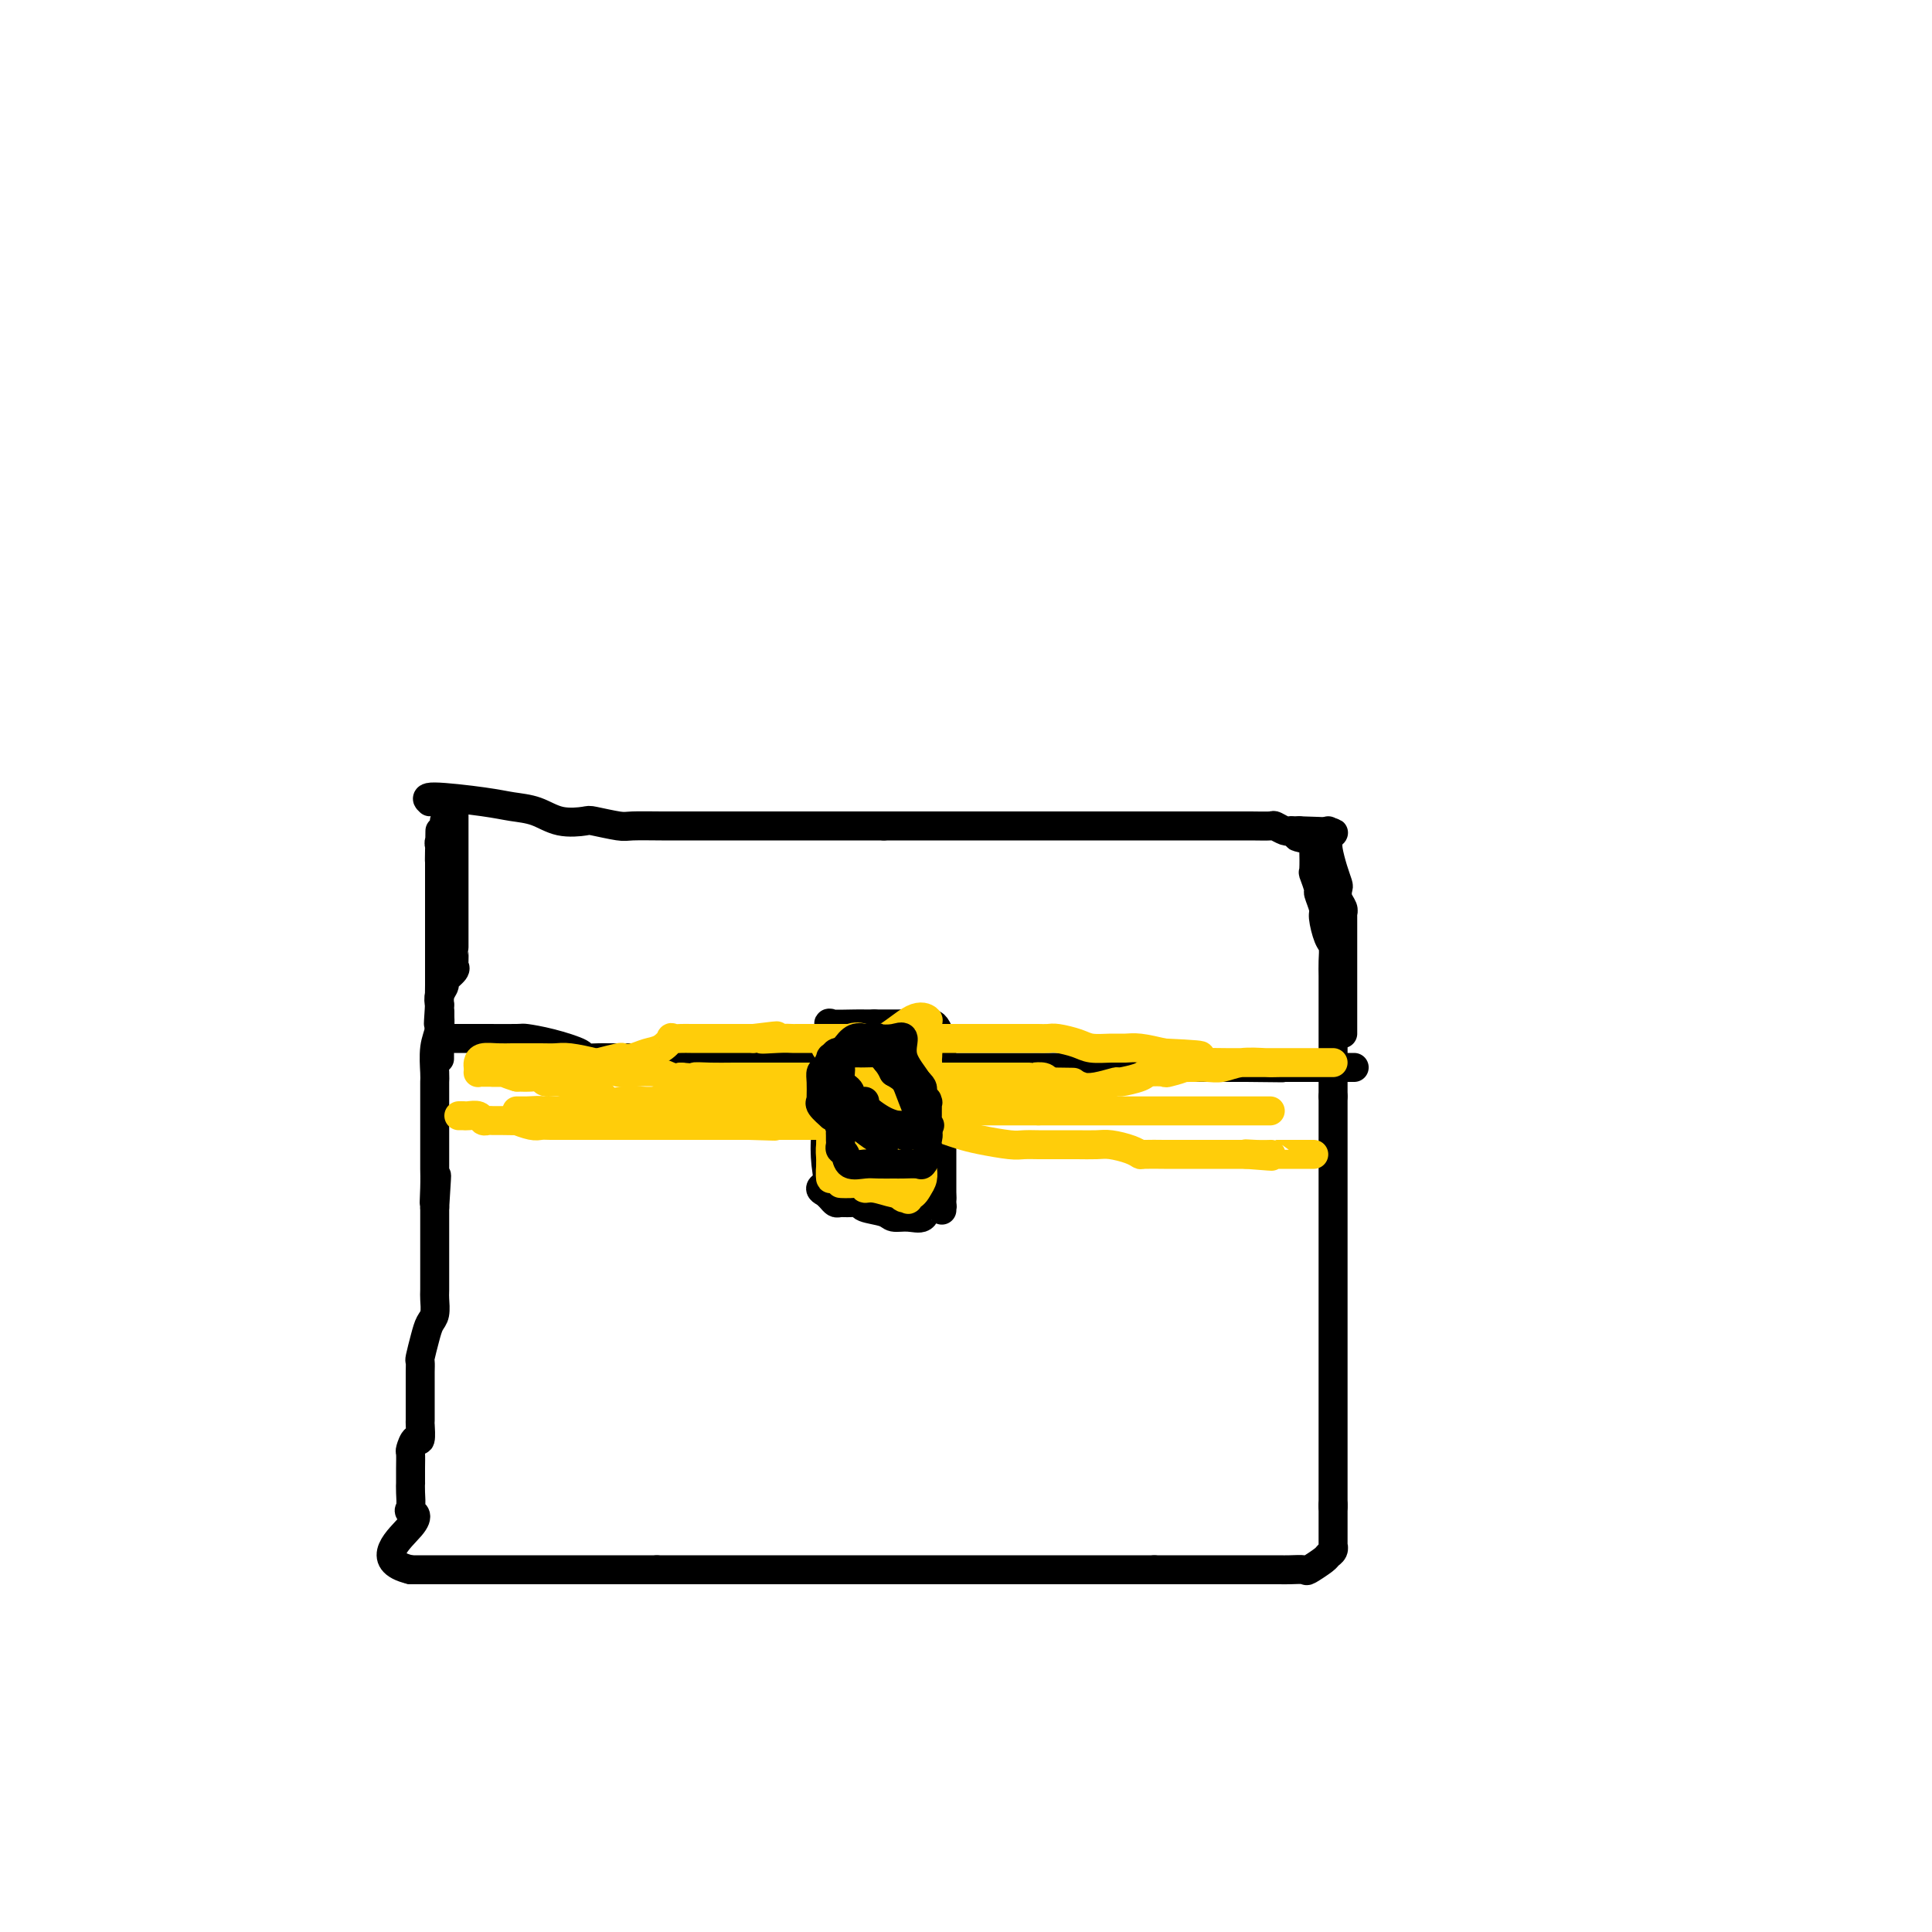 <svg viewBox='0 0 400 400' version='1.1' xmlns='http://www.w3.org/2000/svg' xmlns:xlink='http://www.w3.org/1999/xlink'><g fill='none' stroke='#000000' stroke-width='6' stroke-linecap='round' stroke-linejoin='round'><path d='M89,166c-0.560,-0.509 -1.121,-1.019 1,-1c2.121,0.019 6.922,0.566 10,1c3.078,0.434 4.432,0.756 6,1c1.568,0.244 3.352,0.409 5,1c1.648,0.591 3.162,1.608 5,2c1.838,0.392 3.999,0.157 5,0c1.001,-0.157 0.841,-0.238 2,0c1.159,0.238 3.637,0.796 5,1c1.363,0.204 1.610,0.055 3,0c1.390,-0.055 3.922,-0.015 6,0c2.078,0.015 3.703,0.004 5,0c1.297,-0.004 2.267,-0.001 4,0c1.733,0.001 4.229,0.000 6,0c1.771,-0.000 2.817,-0.000 4,0c1.183,0.000 2.504,0.000 4,0c1.496,-0.000 3.166,-0.000 5,0c1.834,0.000 3.832,0.000 5,0c1.168,-0.000 1.507,-0.000 3,0c1.493,0.000 4.141,0.000 6,0c1.859,-0.000 2.930,-0.000 4,0'/><path d='M183,171c9.332,0.000 5.163,0.000 4,0c-1.163,-0.000 0.682,-0.000 3,0c2.318,0.000 5.111,0.000 7,0c1.889,-0.000 2.875,-0.000 4,0c1.125,0.000 2.388,0.000 4,0c1.612,-0.000 3.571,-0.000 5,0c1.429,0.000 2.327,0.000 4,0c1.673,-0.000 4.121,-0.000 6,0c1.879,0.000 3.188,0.000 5,0c1.812,-0.000 4.128,-0.000 6,0c1.872,0.000 3.301,0.000 5,0c1.699,-0.000 3.668,-0.000 5,0c1.332,0.000 2.028,0.000 4,0c1.972,-0.000 5.220,-0.001 7,0c1.780,0.001 2.091,0.004 3,0c0.909,-0.004 2.414,-0.015 4,0c1.586,0.015 3.251,0.057 4,0c0.749,-0.057 0.582,-0.211 1,0c0.418,0.211 1.421,0.789 2,1c0.579,0.211 0.733,0.057 1,0c0.267,-0.057 0.648,-0.016 1,0c0.352,0.016 0.676,0.008 1,0'/><path d='M269,172c13.486,0.358 4.202,0.752 1,1c-3.202,0.248 -0.323,0.351 1,1c1.323,0.649 1.091,1.845 1,2c-0.091,0.155 -0.039,-0.732 0,0c0.039,0.732 0.067,3.082 0,4c-0.067,0.918 -0.229,0.404 0,1c0.229,0.596 0.849,2.303 1,3c0.151,0.697 -0.166,0.384 0,1c0.166,0.616 0.815,2.160 1,3c0.185,0.840 -0.094,0.977 0,2c0.094,1.023 0.561,2.932 1,4c0.439,1.068 0.850,1.296 1,2c0.150,0.704 0.040,1.883 0,3c-0.040,1.117 -0.011,2.171 0,3c0.011,0.829 0.003,1.433 0,2c-0.003,0.567 -0.001,1.096 0,2c0.001,0.904 0.000,2.184 0,3c-0.000,0.816 -0.000,1.167 0,2c0.000,0.833 0.000,2.148 0,3c-0.000,0.852 -0.000,1.242 0,2c0.000,0.758 0.000,1.884 0,3c-0.000,1.116 -0.000,2.224 0,3c0.000,0.776 0.000,1.222 0,2c-0.000,0.778 -0.000,1.889 0,3'/><path d='M276,227c0.000,4.564 0.000,1.973 0,2c0.000,0.027 0.000,2.672 0,4c0.000,1.328 0.000,1.340 0,2c0.000,0.660 0.000,1.967 0,3c0.000,1.033 0.000,1.792 0,3c-0.000,1.208 0.000,2.865 0,4c0.000,1.135 0.000,1.747 0,3c0.000,1.253 0.000,3.146 0,5c0.000,1.854 0.000,3.669 0,5c0.000,1.331 0.000,2.178 0,3c0.000,0.822 0.000,1.619 0,3c0.000,1.381 0.000,3.347 0,4c0.000,0.653 -0.000,-0.005 0,1c0.000,1.005 0.000,3.675 0,5c0.000,1.325 0.000,1.305 0,2c0.000,0.695 0.000,2.104 0,3c0.000,0.896 0.000,1.278 0,2c0.000,0.722 0.000,1.783 0,3c0.000,1.217 0.000,2.590 0,4c0.000,1.410 0.000,2.856 0,4c0.000,1.144 0.000,1.985 0,3c0.000,1.015 0.000,2.206 0,3c0.000,0.794 0.000,1.193 0,2c0.000,0.807 0.000,2.023 0,3c0.000,0.977 0.000,1.716 0,3c0.000,1.284 0.000,3.115 0,4c0.000,0.885 0.000,0.824 0,1c0.000,0.176 0.000,0.588 0,1'/><path d='M276,312c0.000,13.347 0.000,4.215 0,1c-0.000,-3.215 -0.000,-0.512 0,1c0.000,1.512 0.001,1.834 0,2c-0.001,0.166 -0.004,0.177 0,1c0.004,0.823 0.014,2.457 0,3c-0.014,0.543 -0.053,-0.005 0,0c0.053,0.005 0.199,0.562 0,1c-0.199,0.438 -0.742,0.759 -1,1c-0.258,0.241 -0.229,0.404 -1,1c-0.771,0.596 -2.340,1.624 -3,2c-0.660,0.376 -0.409,0.101 -1,0c-0.591,-0.101 -2.023,-0.027 -3,0c-0.977,0.027 -1.497,0.007 -2,0c-0.503,-0.007 -0.989,-0.002 -2,0c-1.011,0.002 -2.549,0.001 -4,0c-1.451,-0.001 -2.816,-0.000 -4,0c-1.184,0.000 -2.186,0.000 -3,0c-0.814,-0.000 -1.439,-0.000 -2,0c-0.561,0.000 -1.059,0.000 -2,0c-0.941,-0.000 -2.324,-0.000 -3,0c-0.676,0.000 -0.643,0.000 -1,0c-0.357,-0.000 -1.102,-0.000 -2,0c-0.898,0.000 -1.949,0.000 -3,0'/><path d='M239,325c-6.454,0.000 -6.590,0.000 -7,0c-0.410,0.000 -1.095,0.000 -2,0c-0.905,0.000 -2.030,0.000 -3,0c-0.970,0.000 -1.785,0.000 -3,0c-1.215,0.000 -2.829,0.000 -4,0c-1.171,0.000 -1.898,0.000 -3,0c-1.102,0.000 -2.580,0.000 -4,0c-1.420,0.000 -2.783,0.000 -4,0c-1.217,0.000 -2.290,0.000 -3,0c-0.710,0.000 -1.058,0.000 -2,0c-0.942,0.000 -2.476,0.000 -4,0c-1.524,0.000 -3.036,0.000 -4,0c-0.964,-0.000 -1.378,-0.000 -2,0c-0.622,0.000 -1.450,0.000 -2,0c-0.550,0.000 -0.820,0.000 -2,0c-1.180,0.000 -3.269,0.000 -5,0c-1.731,0.000 -3.103,0.000 -5,0c-1.897,0.000 -4.317,0.000 -6,0c-1.683,0.000 -2.627,0.000 -4,0c-1.373,0.000 -3.175,0.000 -4,0c-0.825,0.000 -0.673,0.000 -1,0c-0.327,0.000 -1.132,0.000 -2,0c-0.868,0.000 -1.798,0.000 -3,0c-1.202,0.000 -2.678,0.000 -4,0c-1.322,0.000 -2.492,0.000 -4,0c-1.508,0.000 -3.354,0.000 -5,0c-1.646,0.000 -3.090,0.000 -4,0c-0.910,0.000 -1.285,0.000 -2,0c-0.715,0.000 -1.769,0.000 -2,0c-0.231,0.000 0.363,0.000 0,0c-0.363,0.000 -1.681,0.000 -3,0'/><path d='M136,325c-16.306,0.000 -5.570,0.000 -3,0c2.570,0.000 -3.027,0.000 -6,0c-2.973,0.000 -3.323,0.000 -4,0c-0.677,0.000 -1.682,0.000 -3,0c-1.318,0.000 -2.950,0.000 -4,0c-1.050,0.000 -1.517,0.000 -3,0c-1.483,0.000 -3.982,0.000 -5,0c-1.018,0.000 -0.555,0.000 -1,0c-0.445,0.000 -1.797,0.000 -3,0c-1.203,0.000 -2.255,0.000 -3,0c-0.745,0.000 -1.181,0.000 -2,0c-0.819,0.000 -2.021,0.000 -3,0c-0.979,-0.000 -1.735,-0.000 -2,0c-0.265,0.000 -0.040,0.000 0,0c0.040,0.000 -0.107,0.000 -1,0c-0.893,0.000 -2.532,0.000 -3,0c-0.468,0.000 0.235,0.000 0,0c-0.235,0.000 -1.410,0.000 -2,0c-0.590,0.000 -0.597,0.000 -1,0c-0.403,0.000 -1.201,0.000 -2,0'/><path d='M85,325c-7.890,-1.862 -2.114,-6.517 0,-9c2.114,-2.483 0.566,-2.792 0,-3c-0.566,-0.208 -0.152,-0.313 0,-1c0.152,-0.687 0.041,-1.957 0,-3c-0.041,-1.043 -0.012,-1.861 0,-2c0.012,-0.139 0.006,0.399 0,0c-0.006,-0.399 -0.012,-1.736 0,-3c0.012,-1.264 0.042,-2.455 0,-3c-0.042,-0.545 -0.155,-0.444 0,-1c0.155,-0.556 0.577,-1.770 1,-2c0.423,-0.230 0.845,0.525 1,0c0.155,-0.525 0.041,-2.329 0,-3c-0.041,-0.671 -0.011,-0.210 0,-1c0.011,-0.790 0.003,-2.832 0,-4c-0.003,-1.168 -0.002,-1.462 0,-2c0.002,-0.538 0.003,-1.319 0,-2c-0.003,-0.681 -0.012,-1.260 0,-2c0.012,-0.740 0.046,-1.639 0,-2c-0.046,-0.361 -0.170,-0.184 0,-1c0.170,-0.816 0.634,-2.625 1,-4c0.366,-1.375 0.634,-2.315 1,-3c0.366,-0.685 0.830,-1.114 1,-2c0.170,-0.886 0.046,-2.228 0,-3c-0.046,-0.772 -0.012,-0.973 0,-2c0.012,-1.027 0.003,-2.878 0,-4c-0.003,-1.122 -0.001,-1.513 0,-2c0.001,-0.487 0.000,-1.069 0,-2c-0.000,-0.931 -0.000,-2.212 0,-3c0.000,-0.788 0.000,-1.082 0,-2c-0.000,-0.918 -0.000,-2.459 0,-4'/><path d='M90,250c0.774,-11.996 0.207,-4.488 0,-2c-0.207,2.488 -0.056,-0.046 0,-2c0.056,-1.954 0.015,-3.330 0,-4c-0.015,-0.670 -0.004,-0.636 0,-1c0.004,-0.364 0.001,-1.128 0,-2c-0.001,-0.872 -0.000,-1.854 0,-3c0.000,-1.146 0.000,-2.456 0,-3c-0.000,-0.544 -0.000,-0.320 0,-1c0.000,-0.680 0.000,-2.262 0,-3c-0.000,-0.738 -0.001,-0.630 0,-1c0.001,-0.370 0.004,-1.218 0,-2c-0.004,-0.782 -0.015,-1.498 0,-2c0.015,-0.502 0.057,-0.790 0,-2c-0.057,-1.210 -0.211,-3.344 0,-5c0.211,-1.656 0.789,-2.836 1,-4c0.211,-1.164 0.057,-2.312 0,-4c-0.057,-1.688 -0.015,-3.917 0,-5c0.015,-1.083 0.004,-1.019 0,-2c-0.004,-0.981 -0.001,-3.007 0,-4c0.001,-0.993 0.000,-0.952 0,-1c-0.000,-0.048 -0.000,-0.184 0,-1c0.000,-0.816 0.000,-2.311 0,-3c-0.000,-0.689 -0.000,-0.572 0,-1c0.000,-0.428 0.000,-1.400 0,-2c-0.000,-0.600 -0.000,-0.828 0,-1c0.000,-0.172 0.000,-0.287 0,-1c-0.000,-0.713 -0.000,-2.025 0,-3c0.000,-0.975 0.000,-1.612 0,-2c-0.000,-0.388 -0.000,-0.528 0,-1c0.000,-0.472 0.000,-1.278 0,-2c-0.000,-0.722 -0.000,-1.361 0,-2'/><path d='M91,178c0.156,-11.318 0.046,-3.614 0,-1c-0.046,2.614 -0.026,0.136 0,-1c0.026,-1.136 0.060,-0.930 0,-1c-0.060,-0.070 -0.212,-0.415 0,-1c0.212,-0.585 0.789,-1.411 1,-2c0.211,-0.589 0.057,-0.941 0,-1c-0.057,-0.059 -0.015,0.177 0,0c0.015,-0.177 0.004,-0.765 0,-1c-0.004,-0.235 -0.002,-0.118 0,0'/><path d='M94,215c0.128,-0.000 0.255,-0.001 1,0c0.745,0.001 2.107,0.002 3,0c0.893,-0.002 1.315,-0.008 3,0c1.685,0.008 4.631,0.030 6,0c1.369,-0.030 1.162,-0.113 2,0c0.838,0.113 2.723,0.423 5,1c2.277,0.577 4.947,1.423 6,2c1.053,0.577 0.491,0.887 1,1c0.509,0.113 2.090,0.030 3,0c0.910,-0.030 1.147,-0.008 2,0c0.853,0.008 2.320,0.002 3,0c0.680,-0.002 0.574,-0.001 1,0c0.426,0.001 1.385,0.000 2,0c0.615,-0.000 0.887,-0.000 1,0c0.113,0.000 0.067,0.000 1,0c0.933,-0.000 2.843,-0.000 4,0c1.157,0.000 1.560,0.000 2,0c0.440,-0.000 0.917,-0.000 2,0c1.083,0.000 2.772,0.000 4,0c1.228,-0.000 1.994,-0.001 3,0c1.006,0.001 2.253,0.003 3,0c0.747,-0.003 0.994,-0.011 2,0c1.006,0.011 2.771,0.041 4,0c1.229,-0.041 1.923,-0.155 3,0c1.077,0.155 2.539,0.577 4,1'/><path d='M165,220c11.871,1.000 6.047,1.000 4,1c-2.047,0.000 -0.319,0.000 1,0c1.319,0.000 2.229,0.000 3,0c0.771,0.000 1.404,0.000 2,0c0.596,0.000 1.156,-0.000 2,0c0.844,0.000 1.974,0.000 3,0c1.026,0.000 1.950,0.000 3,0c1.050,0.000 2.227,0.000 3,0c0.773,0.000 1.143,-0.000 2,0c0.857,0.000 2.202,0.000 3,0c0.798,0.000 1.050,0.000 2,0c0.950,-0.000 2.598,-0.000 4,0c1.402,0.000 2.559,0.000 4,0c1.441,-0.000 3.167,-0.000 5,0c1.833,0.000 3.772,-0.000 5,0c1.228,0.000 1.744,-0.000 3,0c1.256,0.000 3.250,-0.000 5,0c1.750,0.000 3.255,-0.000 5,0c1.745,0.000 3.729,-0.000 5,0c1.271,0.000 1.829,-0.000 3,0c1.171,0.000 2.957,-0.000 4,0c1.043,0.000 1.345,-0.000 2,0c0.655,0.000 1.665,-0.000 3,0c1.335,0.000 2.996,-0.000 4,0c1.004,0.000 1.352,-0.000 2,0c0.648,0.000 1.595,-0.000 2,0c0.405,0.000 0.266,-0.000 1,0c0.734,0.000 2.341,-0.000 3,0c0.659,0.000 0.370,-0.000 1,0c0.630,0.000 2.180,-0.000 3,0c0.820,0.000 0.910,0.000 1,0'/><path d='M258,221c14.446,0.155 4.059,0.041 1,0c-3.059,-0.041 1.208,-0.011 3,0c1.792,0.011 1.108,0.003 1,0c-0.108,-0.003 0.360,-0.001 1,0c0.640,0.001 1.454,0.000 2,0c0.546,-0.000 0.825,-0.000 1,0c0.175,0.000 0.246,0.000 1,0c0.754,-0.000 2.190,-0.000 3,0c0.810,0.000 0.995,0.000 1,0c0.005,-0.000 -0.170,-0.000 0,0c0.170,0.000 0.683,0.000 1,0c0.317,-0.000 0.436,-0.000 1,0c0.564,0.000 1.574,0.000 2,0c0.426,-0.000 0.269,-0.000 1,0c0.731,0.000 2.352,0.000 3,0c0.648,-0.000 0.324,-0.000 0,0'/><path d='M172,241c-0.423,-0.652 -0.845,-1.303 -1,-2c-0.155,-0.697 -0.041,-1.439 0,-2c0.041,-0.561 0.011,-0.939 0,-2c-0.011,-1.061 -0.003,-2.803 0,-4c0.003,-1.197 0.001,-1.847 0,-2c-0.001,-0.153 -0.000,0.191 0,-1c0.000,-1.191 0.000,-3.915 0,-5c-0.000,-1.085 -0.000,-0.529 0,-1c0.000,-0.471 0.000,-1.968 0,-3c-0.000,-1.032 -0.001,-1.599 0,-2c0.001,-0.401 0.005,-0.637 0,-1c-0.005,-0.363 -0.020,-0.854 0,-1c0.020,-0.146 0.075,0.052 0,0c-0.075,-0.052 -0.281,-0.354 0,-1c0.281,-0.646 1.048,-1.637 1,-2c-0.048,-0.363 -0.910,-0.097 0,0c0.910,0.097 3.591,0.026 5,0c1.409,-0.026 1.545,-0.007 2,0c0.455,0.007 1.227,0.004 2,0'/><path d='M181,212c1.745,0.000 1.609,0.000 2,0c0.391,-0.000 1.309,-0.000 2,0c0.691,0.000 1.155,0.001 2,0c0.845,-0.001 2.073,-0.005 3,0c0.927,0.005 1.555,0.020 2,0c0.445,-0.020 0.708,-0.075 1,0c0.292,0.075 0.614,0.278 1,1c0.386,0.722 0.835,1.962 1,2c0.165,0.038 0.044,-1.127 0,0c-0.044,1.127 -0.012,4.547 0,6c0.012,1.453 0.003,0.939 0,2c-0.003,1.061 -0.001,3.698 0,5c0.001,1.302 0.000,1.269 0,2c-0.000,0.731 -0.000,2.226 0,3c0.000,0.774 0.000,0.826 0,1c-0.000,0.174 -0.000,0.470 0,1c0.000,0.530 0.000,1.293 0,2c-0.000,0.707 -0.000,1.358 0,2c0.000,0.642 0.000,1.274 0,2c-0.000,0.726 -0.000,1.545 0,2c0.000,0.455 0.000,0.546 0,1c-0.000,0.454 -0.000,1.273 0,2c0.000,0.727 0.000,1.364 0,2'/><path d='M195,248c0.003,5.061 0.012,1.213 0,0c-0.012,-1.213 -0.045,0.209 0,1c0.045,0.791 0.168,0.952 0,1c-0.168,0.048 -0.628,-0.015 -1,0c-0.372,0.015 -0.656,0.110 -1,0c-0.344,-0.110 -0.747,-0.425 -1,0c-0.253,0.425 -0.355,1.589 -1,2c-0.645,0.411 -1.831,0.068 -3,0c-1.169,-0.068 -2.319,0.140 -3,0c-0.681,-0.140 -0.893,-0.626 -2,-1c-1.107,-0.374 -3.109,-0.635 -4,-1c-0.891,-0.365 -0.673,-0.833 -1,-1c-0.327,-0.167 -1.201,-0.034 -2,0c-0.799,0.034 -1.523,-0.032 -2,0c-0.477,0.032 -0.705,0.163 -1,0c-0.295,-0.163 -0.656,-0.618 -1,-1c-0.344,-0.382 -0.672,-0.691 -1,-1'/><path d='M171,247c-2.170,-1.070 -0.596,-1.245 0,-2c0.596,-0.755 0.212,-2.090 0,-4c-0.212,-1.910 -0.253,-4.394 0,-6c0.253,-1.606 0.799,-2.332 1,-3c0.201,-0.668 0.058,-1.277 0,-2c-0.058,-0.723 -0.030,-1.558 0,-2c0.030,-0.442 0.060,-0.489 0,-1c-0.060,-0.511 -0.212,-1.486 0,-2c0.212,-0.514 0.789,-0.569 1,-1c0.211,-0.431 0.057,-1.239 0,-2c-0.057,-0.761 -0.015,-1.474 0,-2c0.015,-0.526 0.004,-0.865 0,-1c-0.004,-0.135 -0.002,-0.068 0,0'/><path d='M173,234c-0.106,0.423 -0.212,0.845 0,1c0.212,0.155 0.742,0.041 1,0c0.258,-0.041 0.243,-0.011 1,0c0.757,0.011 2.286,0.003 4,0c1.714,-0.003 3.613,-0.001 5,0c1.387,0.001 2.260,0.000 3,0c0.740,-0.000 1.345,0.000 2,0c0.655,-0.000 1.358,-0.000 2,0c0.642,0.000 1.221,0.001 1,0c-0.221,-0.001 -1.242,-0.004 -2,0c-0.758,0.004 -1.253,0.015 -2,0c-0.747,-0.015 -1.746,-0.056 -3,0c-1.254,0.056 -2.764,0.207 -4,0c-1.236,-0.207 -2.199,-0.774 -3,-1c-0.801,-0.226 -1.442,-0.112 -2,0c-0.558,0.112 -1.035,0.223 -1,0c0.035,-0.223 0.581,-0.778 1,-1c0.419,-0.222 0.709,-0.111 1,0'/><path d='M177,233c-1.733,-0.309 0.933,-0.083 2,0c1.067,0.083 0.535,0.022 1,0c0.465,-0.022 1.929,-0.006 2,0c0.071,0.006 -1.249,0.002 -2,0c-0.751,-0.002 -0.933,-0.000 -1,0c-0.067,0.000 -0.019,0.000 0,0c0.019,-0.000 0.010,-0.000 0,0'/><path d='M275,172c0.022,0.717 0.045,1.434 0,2c-0.045,0.566 -0.157,0.981 0,2c0.157,1.019 0.582,2.644 1,4c0.418,1.356 0.830,2.445 1,3c0.170,0.555 0.098,0.578 0,1c-0.098,0.422 -0.222,1.243 0,2c0.222,0.757 0.792,1.451 1,2c0.208,0.549 0.056,0.954 0,1c-0.056,0.046 -0.015,-0.268 0,0c0.015,0.268 0.004,1.119 0,2c-0.004,0.881 -0.001,1.794 0,2c0.001,0.206 0.000,-0.293 0,0c-0.000,0.293 -0.000,1.377 0,2c0.000,0.623 0.000,0.783 0,1c-0.000,0.217 -0.000,0.491 0,1c0.000,0.509 0.000,1.252 0,2c-0.000,0.748 -0.000,1.499 0,2c0.000,0.501 0.000,0.750 0,1c-0.000,0.250 -0.000,0.501 0,1c0.000,0.499 0.000,1.247 0,2c-0.000,0.753 -0.000,1.512 0,2c0.000,0.488 0.000,0.704 0,1c-0.000,0.296 -0.000,0.671 0,1c0.000,0.329 0.000,0.613 0,1c-0.000,0.387 -0.000,0.878 0,1c0.000,0.122 0.000,-0.125 0,0c-0.000,0.125 -0.000,0.621 0,1c0.000,0.379 0.000,0.640 0,1c-0.000,0.360 -0.000,0.817 0,1c0.000,0.183 0.000,0.091 0,0'/><path d='M94,167c0.000,0.723 0.000,1.446 0,2c0.000,0.554 0.000,0.938 0,1c0.000,0.062 0.000,-0.200 0,0c-0.000,0.200 -0.000,0.862 0,1c0.000,0.138 0.000,-0.248 0,0c-0.000,0.248 -0.000,1.130 0,2c0.000,0.870 0.000,1.729 0,2c-0.000,0.271 -0.000,-0.045 0,0c0.000,0.045 0.000,0.450 0,1c-0.000,0.550 -0.000,1.246 0,2c0.000,0.754 0.000,1.567 0,2c-0.000,0.433 -0.000,0.487 0,1c0.000,0.513 0.000,1.487 0,2c-0.000,0.513 -0.000,0.567 0,1c0.000,0.433 0.000,1.246 0,2c-0.000,0.754 -0.000,1.449 0,2c0.000,0.551 0.000,0.958 0,1c-0.000,0.042 -0.000,-0.282 0,0c0.000,0.282 0.000,1.171 0,2c-0.000,0.829 -0.000,1.597 0,2c0.000,0.403 0.000,0.440 0,1c-0.000,0.560 -0.001,1.642 0,2c0.001,0.358 0.002,-0.007 0,0c-0.002,0.007 -0.008,0.387 0,1c0.008,0.613 0.031,1.459 0,2c-0.031,0.541 -0.117,0.778 0,1c0.117,0.222 0.437,0.430 0,1c-0.437,0.570 -1.633,1.503 -2,2c-0.367,0.497 0.093,0.557 0,1c-0.093,0.443 -0.741,1.269 -1,2c-0.259,0.731 -0.130,1.365 0,2'/><path d='M91,208c-0.464,6.779 -0.124,3.227 0,2c0.124,-1.227 0.033,-0.129 0,1c-0.033,1.129 -0.009,2.290 0,3c0.009,0.710 0.002,0.968 0,1c-0.002,0.032 -0.001,-0.163 0,0c0.001,0.163 0.000,0.683 0,1c-0.000,0.317 -0.000,0.432 0,1c0.000,0.568 0.000,1.591 0,2c-0.000,0.409 -0.000,0.205 0,0'/></g>
<g fill='none' stroke='#FFCD0A' stroke-width='6' stroke-linecap='round' stroke-linejoin='round'><path d='M95,231c0.364,-0.008 0.727,-0.016 1,0c0.273,0.016 0.454,0.057 1,0c0.546,-0.057 1.457,-0.211 2,0c0.543,0.211 0.718,0.789 1,1c0.282,0.211 0.672,0.056 1,0c0.328,-0.056 0.595,-0.011 1,0c0.405,0.011 0.948,-0.011 2,0c1.052,0.011 2.613,0.056 3,0c0.387,-0.056 -0.399,-0.211 0,0c0.399,0.211 1.984,0.789 3,1c1.016,0.211 1.464,0.057 2,0c0.536,-0.057 1.159,-0.015 2,0c0.841,0.015 1.901,0.004 3,0c1.099,-0.004 2.236,-0.001 3,0c0.764,0.001 1.155,0.000 2,0c0.845,-0.000 2.145,-0.000 3,0c0.855,0.000 1.266,0.000 2,0c0.734,-0.000 1.791,-0.000 3,0c1.209,0.000 2.571,0.000 3,0c0.429,-0.000 -0.077,-0.000 0,0c0.077,0.000 0.735,0.000 2,0c1.265,-0.000 3.137,-0.000 4,0c0.863,0.000 0.716,0.000 1,0c0.284,-0.000 1.000,-0.000 2,0c1.000,0.000 2.285,0.000 3,0c0.715,-0.000 0.859,-0.000 1,0c0.141,0.000 0.278,0.000 1,0c0.722,-0.000 2.029,-0.000 3,0c0.971,0.000 1.608,0.000 2,0c0.392,-0.000 0.541,-0.000 1,0c0.459,0.000 1.230,0.000 2,0'/><path d='M155,233c9.681,0.309 3.885,0.083 2,0c-1.885,-0.083 0.141,-0.022 1,0c0.859,0.022 0.549,0.006 1,0c0.451,-0.006 1.661,-0.002 2,0c0.339,0.002 -0.193,0.000 0,0c0.193,-0.000 1.112,-0.000 2,0c0.888,0.000 1.743,0.000 2,0c0.257,-0.000 -0.086,-0.000 0,0c0.086,0.000 0.601,0.000 1,0c0.399,-0.000 0.681,-0.000 1,0c0.319,0.000 0.673,0.000 1,0c0.327,-0.000 0.626,-0.000 1,0c0.374,0.000 0.821,0.000 1,0c0.179,-0.000 0.089,-0.000 0,0'/><path d='M196,234c0.978,0.340 1.957,0.679 3,1c1.043,0.321 2.151,0.622 4,1c1.849,0.378 4.438,0.833 6,1c1.562,0.167 2.097,0.045 3,0c0.903,-0.045 2.174,-0.012 3,0c0.826,0.012 1.206,0.002 2,0c0.794,-0.002 2.001,0.002 3,0c0.999,-0.002 1.788,-0.011 3,0c1.212,0.011 2.847,0.041 4,0c1.153,-0.041 1.825,-0.155 3,0c1.175,0.155 2.853,0.577 4,1c1.147,0.423 1.763,0.845 2,1c0.237,0.155 0.093,0.041 1,0c0.907,-0.041 2.863,-0.011 4,0c1.137,0.011 1.454,0.003 2,0c0.546,-0.003 1.319,-0.001 2,0c0.681,0.001 1.268,0.000 2,0c0.732,-0.000 1.610,-0.000 2,0c0.390,0.000 0.293,0.000 1,0c0.707,-0.000 2.217,-0.000 3,0c0.783,0.000 0.839,0.000 1,0c0.161,-0.000 0.428,-0.000 1,0c0.572,0.000 1.449,0.000 2,0c0.551,-0.000 0.775,-0.000 1,0'/><path d='M258,239c9.807,0.774 3.323,0.207 1,0c-2.323,-0.207 -0.486,-0.056 1,0c1.486,0.056 2.622,0.015 3,0c0.378,-0.015 -0.001,-0.004 0,0c0.001,0.004 0.381,0.001 1,0c0.619,-0.001 1.475,-0.000 2,0c0.525,0.000 0.718,0.000 1,0c0.282,-0.000 0.654,-0.000 1,0c0.346,0.000 0.667,0.000 1,0c0.333,-0.000 0.677,-0.000 1,0c0.323,0.000 0.625,0.000 1,0c0.375,-0.000 0.821,-0.000 1,0c0.179,0.000 0.089,0.000 0,0'/><path d='M183,246c-0.097,0.035 -0.194,0.069 0,0c0.194,-0.069 0.679,-0.242 1,-1c0.321,-0.758 0.478,-2.101 1,-3c0.522,-0.899 1.408,-1.356 2,-2c0.592,-0.644 0.891,-1.477 1,-2c0.109,-0.523 0.029,-0.735 0,-1c-0.029,-0.265 -0.008,-0.581 0,-1c0.008,-0.419 0.003,-0.941 0,-1c-0.003,-0.059 -0.005,0.344 0,0c0.005,-0.344 0.016,-1.436 0,-2c-0.016,-0.564 -0.060,-0.600 0,-1c0.060,-0.400 0.222,-1.166 0,-2c-0.222,-0.834 -0.829,-1.738 -1,-2c-0.171,-0.262 0.095,0.118 0,0c-0.095,-0.118 -0.550,-0.733 -1,0c-0.450,0.733 -0.894,2.815 -1,4c-0.106,1.185 0.125,1.473 0,3c-0.125,1.527 -0.607,4.293 -1,6c-0.393,1.707 -0.696,2.353 -1,3'/><path d='M183,244c-0.457,2.934 -0.098,2.269 0,2c0.098,-0.269 -0.065,-0.142 0,0c0.065,0.142 0.357,0.300 0,-1c-0.357,-1.300 -1.364,-4.059 -2,-6c-0.636,-1.941 -0.901,-3.066 -1,-4c-0.099,-0.934 -0.030,-1.678 0,-3c0.030,-1.322 0.022,-3.222 0,-4c-0.022,-0.778 -0.058,-0.432 0,0c0.058,0.432 0.212,0.952 0,2c-0.212,1.048 -0.789,2.623 -1,4c-0.211,1.377 -0.057,2.555 0,3c0.057,0.445 0.015,0.158 0,1c-0.015,0.842 -0.004,2.812 0,3c0.004,0.188 0.002,-1.406 0,-3'/><path d='M179,238c-0.001,-0.457 -0.005,-0.101 0,-2c0.005,-1.899 0.019,-6.054 0,-8c-0.019,-1.946 -0.071,-1.682 0,-2c0.071,-0.318 0.264,-1.219 0,-2c-0.264,-0.781 -0.985,-1.442 -2,0c-1.015,1.442 -2.325,4.988 -3,7c-0.675,2.012 -0.717,2.491 -1,4c-0.283,1.509 -0.808,4.046 -1,6c-0.192,1.954 -0.051,3.323 0,3c0.051,-0.323 0.014,-2.339 0,-3c-0.014,-0.661 -0.004,0.031 0,0c0.004,-0.031 0.001,-0.787 0,-2c-0.001,-1.213 -0.000,-2.883 0,-4c0.000,-1.117 0.000,-1.681 0,-2c-0.000,-0.319 -0.000,-0.394 0,0c0.000,0.394 0.000,1.255 0,2c-0.000,0.745 -0.000,1.372 0,2'/><path d='M172,237c0.001,-1.045 0.004,-0.157 0,1c-0.004,1.157 -0.015,2.582 0,3c0.015,0.418 0.057,-0.173 0,-1c-0.057,-0.827 -0.211,-1.892 0,-3c0.211,-1.108 0.789,-2.258 1,-3c0.211,-0.742 0.057,-1.074 0,-2c-0.057,-0.926 -0.016,-2.446 0,-3c0.016,-0.554 0.008,-0.142 0,-1c-0.008,-0.858 -0.016,-2.985 0,-4c0.016,-1.015 0.056,-0.917 0,-1c-0.056,-0.083 -0.208,-0.348 0,-1c0.208,-0.652 0.776,-1.691 1,-2c0.224,-0.309 0.105,0.113 0,0c-0.105,-0.113 -0.195,-0.762 0,-1c0.195,-0.238 0.674,-0.064 1,0c0.326,0.064 0.500,0.017 1,0c0.500,-0.017 1.327,-0.005 2,0c0.673,0.005 1.192,0.001 2,0c0.808,-0.001 1.904,-0.001 3,0'/><path d='M183,219c1.980,-0.154 2.429,-0.040 3,0c0.571,0.040 1.263,0.008 2,0c0.737,-0.008 1.519,0.010 2,0c0.481,-0.010 0.661,-0.048 1,0c0.339,0.048 0.837,0.184 1,0c0.163,-0.184 -0.009,-0.686 0,0c0.009,0.686 0.199,2.559 0,4c-0.199,1.441 -0.785,2.448 -1,3c-0.215,0.552 -0.058,0.647 0,2c0.058,1.353 0.015,3.963 0,5c-0.015,1.037 -0.004,0.501 0,1c0.004,0.499 0.002,2.035 0,3c-0.002,0.965 -0.003,1.361 0,2c0.003,0.639 0.011,1.522 0,2c-0.011,0.478 -0.041,0.552 0,1c0.041,0.448 0.155,1.271 0,2c-0.155,0.729 -0.577,1.365 -1,2'/><path d='M190,246c-1.669,3.542 -4.841,0.897 -6,0c-1.159,-0.897 -0.307,-0.045 -1,0c-0.693,0.045 -2.933,-0.716 -4,-1c-1.067,-0.284 -0.962,-0.091 -2,0c-1.038,0.091 -3.220,0.081 -3,0c0.220,-0.081 2.843,-0.233 4,0c1.157,0.233 0.849,0.851 1,1c0.151,0.149 0.762,-0.171 2,0c1.238,0.171 3.102,0.834 4,1c0.898,0.166 0.829,-0.164 1,0c0.171,0.164 0.582,0.823 1,1c0.418,0.177 0.844,-0.126 1,0c0.156,0.126 0.042,0.683 0,0c-0.042,-0.683 -0.011,-2.606 0,-4c0.011,-1.394 0.003,-2.260 0,-3c-0.003,-0.740 -0.001,-1.353 0,-2c0.001,-0.647 0.000,-1.328 0,-2c-0.000,-0.672 -0.000,-1.336 0,-2'/><path d='M188,235c0.101,-2.705 0.353,-2.967 1,-4c0.647,-1.033 1.690,-2.838 2,-4c0.310,-1.162 -0.114,-1.681 0,-3c0.114,-1.319 0.764,-3.438 1,-5c0.236,-1.562 0.057,-2.566 0,-3c-0.057,-0.434 0.008,-0.297 0,-1c-0.008,-0.703 -0.088,-2.244 0,-3c0.088,-0.756 0.344,-0.726 0,-1c-0.344,-0.274 -1.290,-0.850 -3,0c-1.710,0.850 -4.186,3.128 -6,4c-1.814,0.872 -2.968,0.339 -4,0c-1.032,-0.339 -1.943,-0.484 -3,0c-1.057,0.484 -2.261,1.597 -3,2c-0.739,0.403 -1.012,0.098 -1,0c0.012,-0.098 0.311,0.012 0,0c-0.311,-0.012 -1.232,-0.146 -1,0c0.232,0.146 1.616,0.573 3,1'/><path d='M174,218c-1.002,1.155 5.494,1.041 8,1c2.506,-0.041 1.021,-0.011 1,0c-0.021,0.011 1.423,0.003 2,0c0.577,-0.003 0.289,-0.002 0,0'/><path d='M102,222c0.639,0.000 1.278,0.000 2,0c0.722,-0.000 1.527,-0.000 2,0c0.473,0.000 0.613,0.001 1,0c0.387,-0.001 1.020,-0.003 2,0c0.980,0.003 2.309,0.012 3,0c0.691,-0.012 0.746,-0.045 2,0c1.254,0.045 3.708,0.170 5,0c1.292,-0.170 1.423,-0.633 2,-1c0.577,-0.367 1.599,-0.638 3,-1c1.401,-0.362 3.179,-0.817 4,-1c0.821,-0.183 0.683,-0.095 1,0c0.317,0.095 1.088,0.197 2,0c0.912,-0.197 1.963,-0.694 3,-1c1.037,-0.306 2.059,-0.422 3,-1c0.941,-0.578 1.800,-1.619 2,-2c0.200,-0.381 -0.259,-0.102 0,0c0.259,0.102 1.236,0.027 2,0c0.764,-0.027 1.316,-0.007 2,0c0.684,0.007 1.502,0.002 2,0c0.498,-0.002 0.678,-0.001 1,0c0.322,0.001 0.787,0.000 2,0c1.213,-0.000 3.173,-0.000 4,0c0.827,0.000 0.522,0.000 1,0c0.478,-0.000 1.739,-0.000 3,0'/><path d='M156,215c8.672,-1.083 3.353,-0.290 2,0c-1.353,0.290 1.262,0.078 3,0c1.738,-0.078 2.600,-0.021 3,0c0.400,0.021 0.336,0.006 1,0c0.664,-0.006 2.054,-0.001 3,0c0.946,0.001 1.449,0.000 2,0c0.551,-0.000 1.149,-0.000 2,0c0.851,0.000 1.953,0.000 3,0c1.047,-0.000 2.039,-0.000 3,0c0.961,0.000 1.890,0.000 3,0c1.110,-0.000 2.402,-0.000 3,0c0.598,0.000 0.502,0.000 1,0c0.498,-0.000 1.591,-0.000 2,0c0.409,0.000 0.134,0.000 1,0c0.866,-0.000 2.872,-0.000 4,0c1.128,0.000 1.376,0.000 2,0c0.624,-0.000 1.622,-0.000 2,0c0.378,0.000 0.137,0.000 2,0c1.863,-0.000 5.832,-0.000 7,0c1.168,0.000 -0.465,0.000 0,0c0.465,-0.000 3.029,-0.001 5,0c1.971,0.001 3.350,0.003 4,0c0.650,-0.003 0.571,-0.011 1,0c0.429,0.011 1.367,0.041 2,0c0.633,-0.041 0.960,-0.154 2,0c1.040,0.154 2.794,0.577 4,1c1.206,0.423 1.865,0.848 3,1c1.135,0.152 2.748,0.030 4,0c1.252,-0.030 2.145,0.030 3,0c0.855,-0.030 1.673,-0.152 3,0c1.327,0.152 3.164,0.576 5,1'/><path d='M241,218c13.604,0.630 5.116,0.705 3,1c-2.116,0.295 2.142,0.811 4,1c1.858,0.189 1.317,0.051 2,0c0.683,-0.051 2.591,-0.014 4,0c1.409,0.014 2.320,0.004 3,0c0.680,-0.004 1.129,-0.001 2,0c0.871,0.001 2.162,0.000 3,0c0.838,-0.000 1.222,-0.000 2,0c0.778,0.000 1.950,0.000 3,0c1.050,-0.000 1.978,-0.000 3,0c1.022,0.000 2.139,-0.000 3,0c0.861,0.000 1.468,0.000 2,0c0.532,-0.000 0.991,-0.000 1,0c0.009,0.000 -0.432,0.000 -1,0c-0.568,-0.000 -1.264,-0.001 -2,0c-0.736,0.001 -1.513,0.004 -3,0c-1.487,-0.004 -3.686,-0.015 -5,0c-1.314,0.015 -1.744,0.057 -3,0c-1.256,-0.057 -3.337,-0.211 -5,0c-1.663,0.211 -2.909,0.788 -4,1c-1.091,0.212 -2.026,0.061 -3,0c-0.974,-0.061 -1.987,-0.030 -3,0'/><path d='M247,221c-4.762,0.095 -2.165,-0.168 -2,0c0.165,0.168 -2.100,0.767 -3,1c-0.900,0.233 -0.434,0.100 -1,0c-0.566,-0.100 -2.164,-0.167 -3,0c-0.836,0.167 -0.911,0.567 -2,1c-1.089,0.433 -3.194,0.899 -4,1c-0.806,0.101 -0.313,-0.161 -1,0c-0.687,0.161 -2.553,0.746 -4,1c-1.447,0.254 -2.475,0.177 -3,0c-0.525,-0.177 -0.548,-0.454 -1,0c-0.452,0.454 -1.333,1.638 -2,2c-0.667,0.362 -1.119,-0.099 -2,0c-0.881,0.099 -2.189,0.759 -3,1c-0.811,0.241 -1.124,0.065 -2,0c-0.876,-0.065 -2.316,-0.017 -3,0c-0.684,0.017 -0.612,0.005 -1,0c-0.388,-0.005 -1.237,-0.001 -2,0c-0.763,0.001 -1.441,0.000 -2,0c-0.559,-0.000 -1.000,-0.000 -1,0c-0.000,0.000 0.439,0.000 0,0c-0.439,-0.000 -1.756,-0.000 -3,0c-1.244,0.000 -2.414,0.000 -3,0c-0.586,-0.000 -0.588,-0.000 -1,0c-0.412,0.000 -1.235,0.000 -2,0c-0.765,-0.000 -1.471,-0.000 -2,0c-0.529,0.000 -0.879,0.000 -1,0c-0.121,-0.000 -0.013,-0.000 -1,0c-0.987,0.000 -3.069,0.000 -4,0c-0.931,-0.000 -0.712,-0.000 -1,0c-0.288,0.000 -1.082,0.000 -2,0c-0.918,-0.000 -1.959,-0.000 -3,0'/><path d='M182,228c-6.010,-0.000 -4.037,-0.000 -3,0c1.037,0.000 1.136,0.000 0,0c-1.136,-0.000 -3.506,-0.000 -5,0c-1.494,0.000 -2.112,0.000 -3,0c-0.888,-0.000 -2.047,-0.000 -3,0c-0.953,0.000 -1.700,0.000 -3,0c-1.300,-0.000 -3.155,-0.000 -4,0c-0.845,0.000 -0.682,0.000 -1,0c-0.318,-0.000 -1.118,-0.000 -2,0c-0.882,0.000 -1.845,0.000 -2,0c-0.155,-0.000 0.498,-0.000 0,0c-0.498,0.000 -2.146,0.000 -3,0c-0.854,-0.000 -0.914,-0.000 -2,0c-1.086,0.000 -3.200,0.000 -4,0c-0.800,-0.000 -0.288,-0.000 -1,0c-0.712,0.000 -2.647,0.000 -4,0c-1.353,-0.000 -2.123,-0.001 -3,0c-0.877,0.001 -1.862,0.002 -3,0c-1.138,-0.002 -2.428,-0.008 -3,0c-0.572,0.008 -0.427,0.032 -1,0c-0.573,-0.032 -1.863,-0.118 -3,0c-1.137,0.118 -2.120,0.439 -3,0c-0.880,-0.439 -1.656,-1.638 -2,-2c-0.344,-0.362 -0.257,0.114 -1,0c-0.743,-0.114 -2.317,-0.819 -3,-1c-0.683,-0.181 -0.475,0.162 -1,0c-0.525,-0.162 -1.781,-0.828 -3,-1c-1.219,-0.172 -2.399,0.150 -3,0c-0.601,-0.150 -0.623,-0.771 -1,-1c-0.377,-0.229 -1.108,-0.065 -2,0c-0.892,0.065 -1.946,0.033 -3,0'/><path d='M107,223c-3.336,-1.000 -2.176,-1.000 -2,-1c0.176,0.000 -0.632,0.001 -1,0c-0.368,-0.001 -0.295,-0.003 -1,0c-0.705,0.003 -2.189,0.012 -3,0c-0.811,-0.012 -0.948,-0.046 -1,0c-0.052,0.046 -0.019,0.170 0,0c0.019,-0.170 0.026,-0.634 0,-1c-0.026,-0.366 -0.083,-0.634 0,-1c0.083,-0.366 0.308,-0.830 1,-1c0.692,-0.170 1.851,-0.045 3,0c1.149,0.045 2.287,0.011 3,0c0.713,-0.011 1.002,-0.000 2,0c0.998,0.000 2.704,-0.011 4,0c1.296,0.011 2.181,0.045 3,0c0.819,-0.045 1.571,-0.170 3,0c1.429,0.170 3.534,0.633 5,1c1.466,0.367 2.294,0.638 3,1c0.706,0.362 1.291,0.815 2,1c0.709,0.185 1.540,0.101 3,0c1.460,-0.101 3.547,-0.220 5,0c1.453,0.220 2.272,0.777 3,1c0.728,0.223 1.364,0.111 2,0'/><path d='M141,223c6.897,0.619 3.638,0.166 3,0c-0.638,-0.166 1.344,-0.044 3,0c1.656,0.044 2.986,0.012 5,0c2.014,-0.012 4.712,-0.003 7,0c2.288,0.003 4.164,0.001 6,0c1.836,-0.001 3.630,-0.000 5,0c1.370,0.000 2.316,0.000 3,0c0.684,-0.000 1.107,-0.000 2,0c0.893,0.000 2.256,0.000 3,0c0.744,-0.000 0.868,-0.000 1,0c0.132,0.000 0.270,0.000 1,0c0.730,-0.000 2.051,-0.000 3,0c0.949,0.000 1.527,0.000 2,0c0.473,-0.000 0.840,-0.000 2,0c1.160,0.000 3.112,0.000 4,0c0.888,-0.000 0.712,-0.000 1,0c0.288,0.000 1.040,0.000 2,0c0.960,-0.000 2.128,-0.000 3,0c0.872,0.000 1.450,0.000 2,0c0.550,-0.000 1.074,-0.000 2,0c0.926,0.000 2.255,0.000 3,0c0.745,-0.000 0.908,-0.000 2,0c1.092,0.000 3.114,0.000 4,0c0.886,-0.000 0.636,-0.001 1,0c0.364,0.001 1.341,0.003 2,0c0.659,-0.003 1.002,-0.011 1,0c-0.002,0.011 -0.347,0.041 0,0c0.347,-0.041 1.385,-0.155 2,0c0.615,0.155 0.808,0.577 1,1'/><path d='M217,224c11.290,0.155 1.515,0.041 -3,0c-4.515,-0.041 -3.771,-0.011 -5,0c-1.229,0.011 -4.431,0.003 -7,0c-2.569,-0.003 -4.505,-0.001 -7,0c-2.495,0.001 -5.550,0.000 -8,0c-2.450,-0.000 -4.297,0.000 -6,0c-1.703,-0.000 -3.264,-0.001 -5,0c-1.736,0.001 -3.647,0.004 -5,0c-1.353,-0.004 -2.149,-0.015 -3,0c-0.851,0.015 -1.757,0.057 -2,0c-0.243,-0.057 0.177,-0.211 -1,0c-1.177,0.211 -3.952,0.789 -5,1c-1.048,0.211 -0.368,0.057 -1,0c-0.632,-0.057 -2.574,-0.015 -4,0c-1.426,0.015 -2.336,0.003 -3,0c-0.664,-0.003 -1.083,0.004 -2,0c-0.917,-0.004 -2.332,-0.017 -3,0c-0.668,0.017 -0.591,0.065 -1,0c-0.409,-0.065 -1.306,-0.241 -2,0c-0.694,0.241 -1.185,0.901 -2,1c-0.815,0.099 -1.952,-0.362 -3,0c-1.048,0.362 -2.006,1.546 -3,2c-0.994,0.454 -2.023,0.178 -3,0c-0.977,-0.178 -1.902,-0.258 -4,0c-2.098,0.258 -5.369,0.854 -7,1c-1.631,0.146 -1.620,-0.157 -2,0c-0.380,0.157 -1.149,0.774 -2,1c-0.851,0.226 -1.785,0.061 -2,0c-0.215,-0.061 0.288,-0.016 0,0c-0.288,0.016 -1.368,0.005 -2,0c-0.632,-0.005 -0.816,-0.002 -1,0'/><path d='M113,230c-4.874,0.774 -1.559,0.207 -1,0c0.559,-0.207 -1.639,-0.056 -3,0c-1.361,0.056 -1.886,0.015 -2,0c-0.114,-0.015 0.185,-0.004 1,0c0.815,0.004 2.148,0.001 4,0c1.852,-0.001 4.223,-0.000 6,0c1.777,0.000 2.959,0.000 7,0c4.041,-0.000 10.942,-0.000 15,0c4.058,0.000 5.274,0.000 7,0c1.726,-0.000 3.962,-0.000 6,0c2.038,0.000 3.878,0.000 6,0c2.122,-0.000 4.526,-0.000 7,0c2.474,0.000 5.016,0.000 7,0c1.984,-0.000 3.408,-0.000 5,0c1.592,0.000 3.351,0.000 5,0c1.649,-0.000 3.190,-0.000 5,0c1.810,0.000 3.891,0.000 6,0c2.109,-0.000 4.246,-0.000 6,0c1.754,0.000 3.126,0.000 5,0c1.874,-0.000 4.250,-0.000 6,0c1.750,0.000 2.875,0.000 4,0'/><path d='M215,230c16.889,0.000 6.113,0.000 3,0c-3.113,-0.000 1.439,0.000 4,0c2.561,0.000 3.132,0.000 4,0c0.868,-0.000 2.033,0.000 3,0c0.967,0.000 1.736,0.000 3,0c1.264,0.000 3.022,0.000 4,0c0.978,0.000 1.174,-0.000 2,0c0.826,0.000 2.280,0.000 4,0c1.720,0.000 3.705,0.000 5,0c1.295,0.000 1.898,0.000 3,0c1.102,-0.000 2.702,-0.000 4,0c1.298,0.000 2.295,-0.000 3,0c0.705,0.000 1.117,-0.000 2,0c0.883,0.000 2.238,0.000 3,0c0.762,0.000 0.932,-0.000 1,0c0.068,0.000 0.034,0.000 0,0'/><path d='M179,239c0.196,-0.523 0.392,-1.047 0,-2c-0.392,-0.953 -1.373,-2.336 -2,-3c-0.627,-0.664 -0.900,-0.609 -1,-1c-0.100,-0.391 -0.027,-1.227 0,-2c0.027,-0.773 0.006,-1.482 0,-2c-0.006,-0.518 0.001,-0.845 0,-1c-0.001,-0.155 -0.012,-0.136 0,0c0.012,0.136 0.046,0.390 0,0c-0.046,-0.390 -0.170,-1.425 0,-2c0.170,-0.575 0.636,-0.690 1,-1c0.364,-0.310 0.626,-0.815 1,-1c0.374,-0.185 0.860,-0.050 1,0c0.140,0.050 -0.065,0.014 0,0c0.065,-0.014 0.401,-0.006 1,0c0.599,0.006 1.461,0.008 2,0c0.539,-0.008 0.757,-0.027 1,0c0.243,0.027 0.513,0.101 1,0c0.487,-0.101 1.192,-0.378 2,0c0.808,0.378 1.717,1.409 2,2c0.283,0.591 -0.062,0.740 0,1c0.062,0.260 0.531,0.630 1,1'/><path d='M189,228c0.343,0.511 -0.300,-0.213 0,0c0.300,0.213 1.545,1.363 2,2c0.455,0.637 0.122,0.762 0,1c-0.122,0.238 -0.033,0.589 0,1c0.033,0.411 0.009,0.881 0,1c-0.009,0.119 -0.002,-0.112 0,0c0.002,0.112 0.001,0.569 0,1c-0.001,0.431 -0.000,0.838 0,1c0.000,0.162 0.000,0.081 0,0'/></g>
<g fill='none' stroke='#000000' stroke-width='6' stroke-linecap='round' stroke-linejoin='round'><path d='M188,235c-0.090,0.227 -0.180,0.454 -1,0c-0.820,-0.454 -2.370,-1.589 -3,-2c-0.630,-0.411 -0.339,-0.096 -1,0c-0.661,0.096 -2.274,-0.026 -3,0c-0.726,0.026 -0.567,0.199 -1,0c-0.433,-0.199 -1.459,-0.769 -2,-1c-0.541,-0.231 -0.597,-0.121 -1,0c-0.403,0.121 -1.152,0.253 -2,0c-0.848,-0.253 -1.797,-0.890 -2,-1c-0.203,-0.110 0.338,0.309 0,0c-0.338,-0.309 -1.554,-1.346 -2,-2c-0.446,-0.654 -0.120,-0.925 0,-1c0.120,-0.075 0.035,0.045 0,0c-0.035,-0.045 -0.019,-0.254 0,-1c0.019,-0.746 0.043,-2.027 0,-3c-0.043,-0.973 -0.152,-1.638 0,-2c0.152,-0.362 0.563,-0.423 1,-1c0.437,-0.577 0.898,-1.671 1,-2c0.102,-0.329 -0.155,0.108 0,0c0.155,-0.108 0.722,-0.761 1,-1c0.278,-0.239 0.267,-0.064 1,0c0.733,0.064 2.208,0.018 3,0c0.792,-0.018 0.900,-0.009 1,0c0.100,0.009 0.193,0.019 1,0c0.807,-0.019 2.330,-0.067 3,0c0.670,0.067 0.488,0.249 1,1c0.512,0.751 1.718,2.072 3,3c1.282,0.928 2.641,1.464 4,2'/><path d='M190,224c1.403,1.262 0.912,1.417 1,2c0.088,0.583 0.756,1.595 1,2c0.244,0.405 0.065,0.202 0,0c-0.065,-0.202 -0.017,-0.404 0,0c0.017,0.404 0.003,1.415 0,2c-0.003,0.585 0.004,0.745 0,1c-0.004,0.255 -0.019,0.604 0,1c0.019,0.396 0.074,0.838 0,1c-0.074,0.162 -0.276,0.042 0,0c0.276,-0.042 1.029,-0.007 0,0c-1.029,0.007 -3.839,-0.012 -5,0c-1.161,0.012 -0.671,0.057 -1,0c-0.329,-0.057 -1.475,-0.214 -3,-1c-1.525,-0.786 -3.427,-2.199 -4,-3c-0.573,-0.801 0.183,-0.988 0,-1c-0.183,-0.012 -1.307,0.153 -2,0c-0.693,-0.153 -0.956,-0.622 -1,-1c-0.044,-0.378 0.132,-0.664 0,-1c-0.132,-0.336 -0.572,-0.723 -1,-1c-0.428,-0.277 -0.844,-0.444 -1,-1c-0.156,-0.556 -0.050,-1.501 0,-2c0.050,-0.499 0.046,-0.550 0,-1c-0.046,-0.450 -0.133,-1.297 0,-2c0.133,-0.703 0.486,-1.260 1,-2c0.514,-0.740 1.189,-1.662 2,-2c0.811,-0.338 1.757,-0.091 2,0c0.243,0.091 -0.216,0.026 0,0c0.216,-0.026 1.108,-0.013 2,0'/><path d='M181,215c1.008,-0.322 0.529,-0.127 1,0c0.471,0.127 1.892,0.185 3,0c1.108,-0.185 1.905,-0.612 2,0c0.095,0.612 -0.511,2.262 0,4c0.511,1.738 2.138,3.565 3,5c0.862,1.435 0.960,2.478 1,3c0.040,0.522 0.022,0.522 0,1c-0.022,0.478 -0.047,1.435 0,2c0.047,0.565 0.166,0.740 0,1c-0.166,0.260 -0.618,0.606 -1,1c-0.382,0.394 -0.694,0.838 -1,1c-0.306,0.162 -0.608,0.044 -1,0c-0.392,-0.044 -0.875,-0.012 -1,0c-0.125,0.012 0.109,0.005 0,0c-0.109,-0.005 -0.562,-0.009 -2,0c-1.438,0.009 -3.863,0.030 -5,0c-1.137,-0.030 -0.988,-0.110 -1,0c-0.012,0.110 -0.185,0.410 -1,0c-0.815,-0.410 -2.271,-1.530 -3,-2c-0.729,-0.470 -0.732,-0.290 -1,-1c-0.268,-0.710 -0.800,-2.310 -1,-3c-0.200,-0.690 -0.068,-0.470 0,-1c0.068,-0.530 0.072,-1.810 0,-3c-0.072,-1.190 -0.220,-2.290 0,-3c0.220,-0.710 0.806,-1.029 1,-1c0.194,0.029 -0.005,0.405 0,0c0.005,-0.405 0.214,-1.592 1,-2c0.786,-0.408 2.149,-0.037 3,0c0.851,0.037 1.191,-0.259 2,0c0.809,0.259 2.088,1.074 3,2c0.912,0.926 1.456,1.963 2,3'/><path d='M185,222c2.138,1.207 2.481,1.723 3,3c0.519,1.277 1.212,3.314 2,5c0.788,1.686 1.672,3.020 2,4c0.328,0.980 0.101,1.608 0,2c-0.101,0.392 -0.075,0.550 0,1c0.075,0.450 0.201,1.192 0,2c-0.201,0.808 -0.728,1.681 -1,2c-0.272,0.319 -0.288,0.085 -1,0c-0.712,-0.085 -2.121,-0.021 -3,0c-0.879,0.021 -1.229,-0.001 -2,0c-0.771,0.001 -1.962,0.025 -3,0c-1.038,-0.025 -1.924,-0.101 -3,0c-1.076,0.101 -2.341,0.378 -3,0c-0.659,-0.378 -0.712,-1.411 -1,-2c-0.288,-0.589 -0.809,-0.735 -1,-1c-0.191,-0.265 -0.050,-0.649 0,-1c0.050,-0.351 0.011,-0.668 0,-1c-0.011,-0.332 0.007,-0.678 0,-1c-0.007,-0.322 -0.039,-0.621 0,-1c0.039,-0.379 0.150,-0.840 0,-1c-0.150,-0.160 -0.562,-0.019 0,0c0.562,0.019 2.098,-0.082 3,0c0.902,0.082 1.170,0.348 2,1c0.830,0.652 2.223,1.690 3,2c0.777,0.310 0.940,-0.109 1,0c0.060,0.109 0.017,0.745 0,1c-0.017,0.255 -0.009,0.127 0,0'/></g>
</svg>
